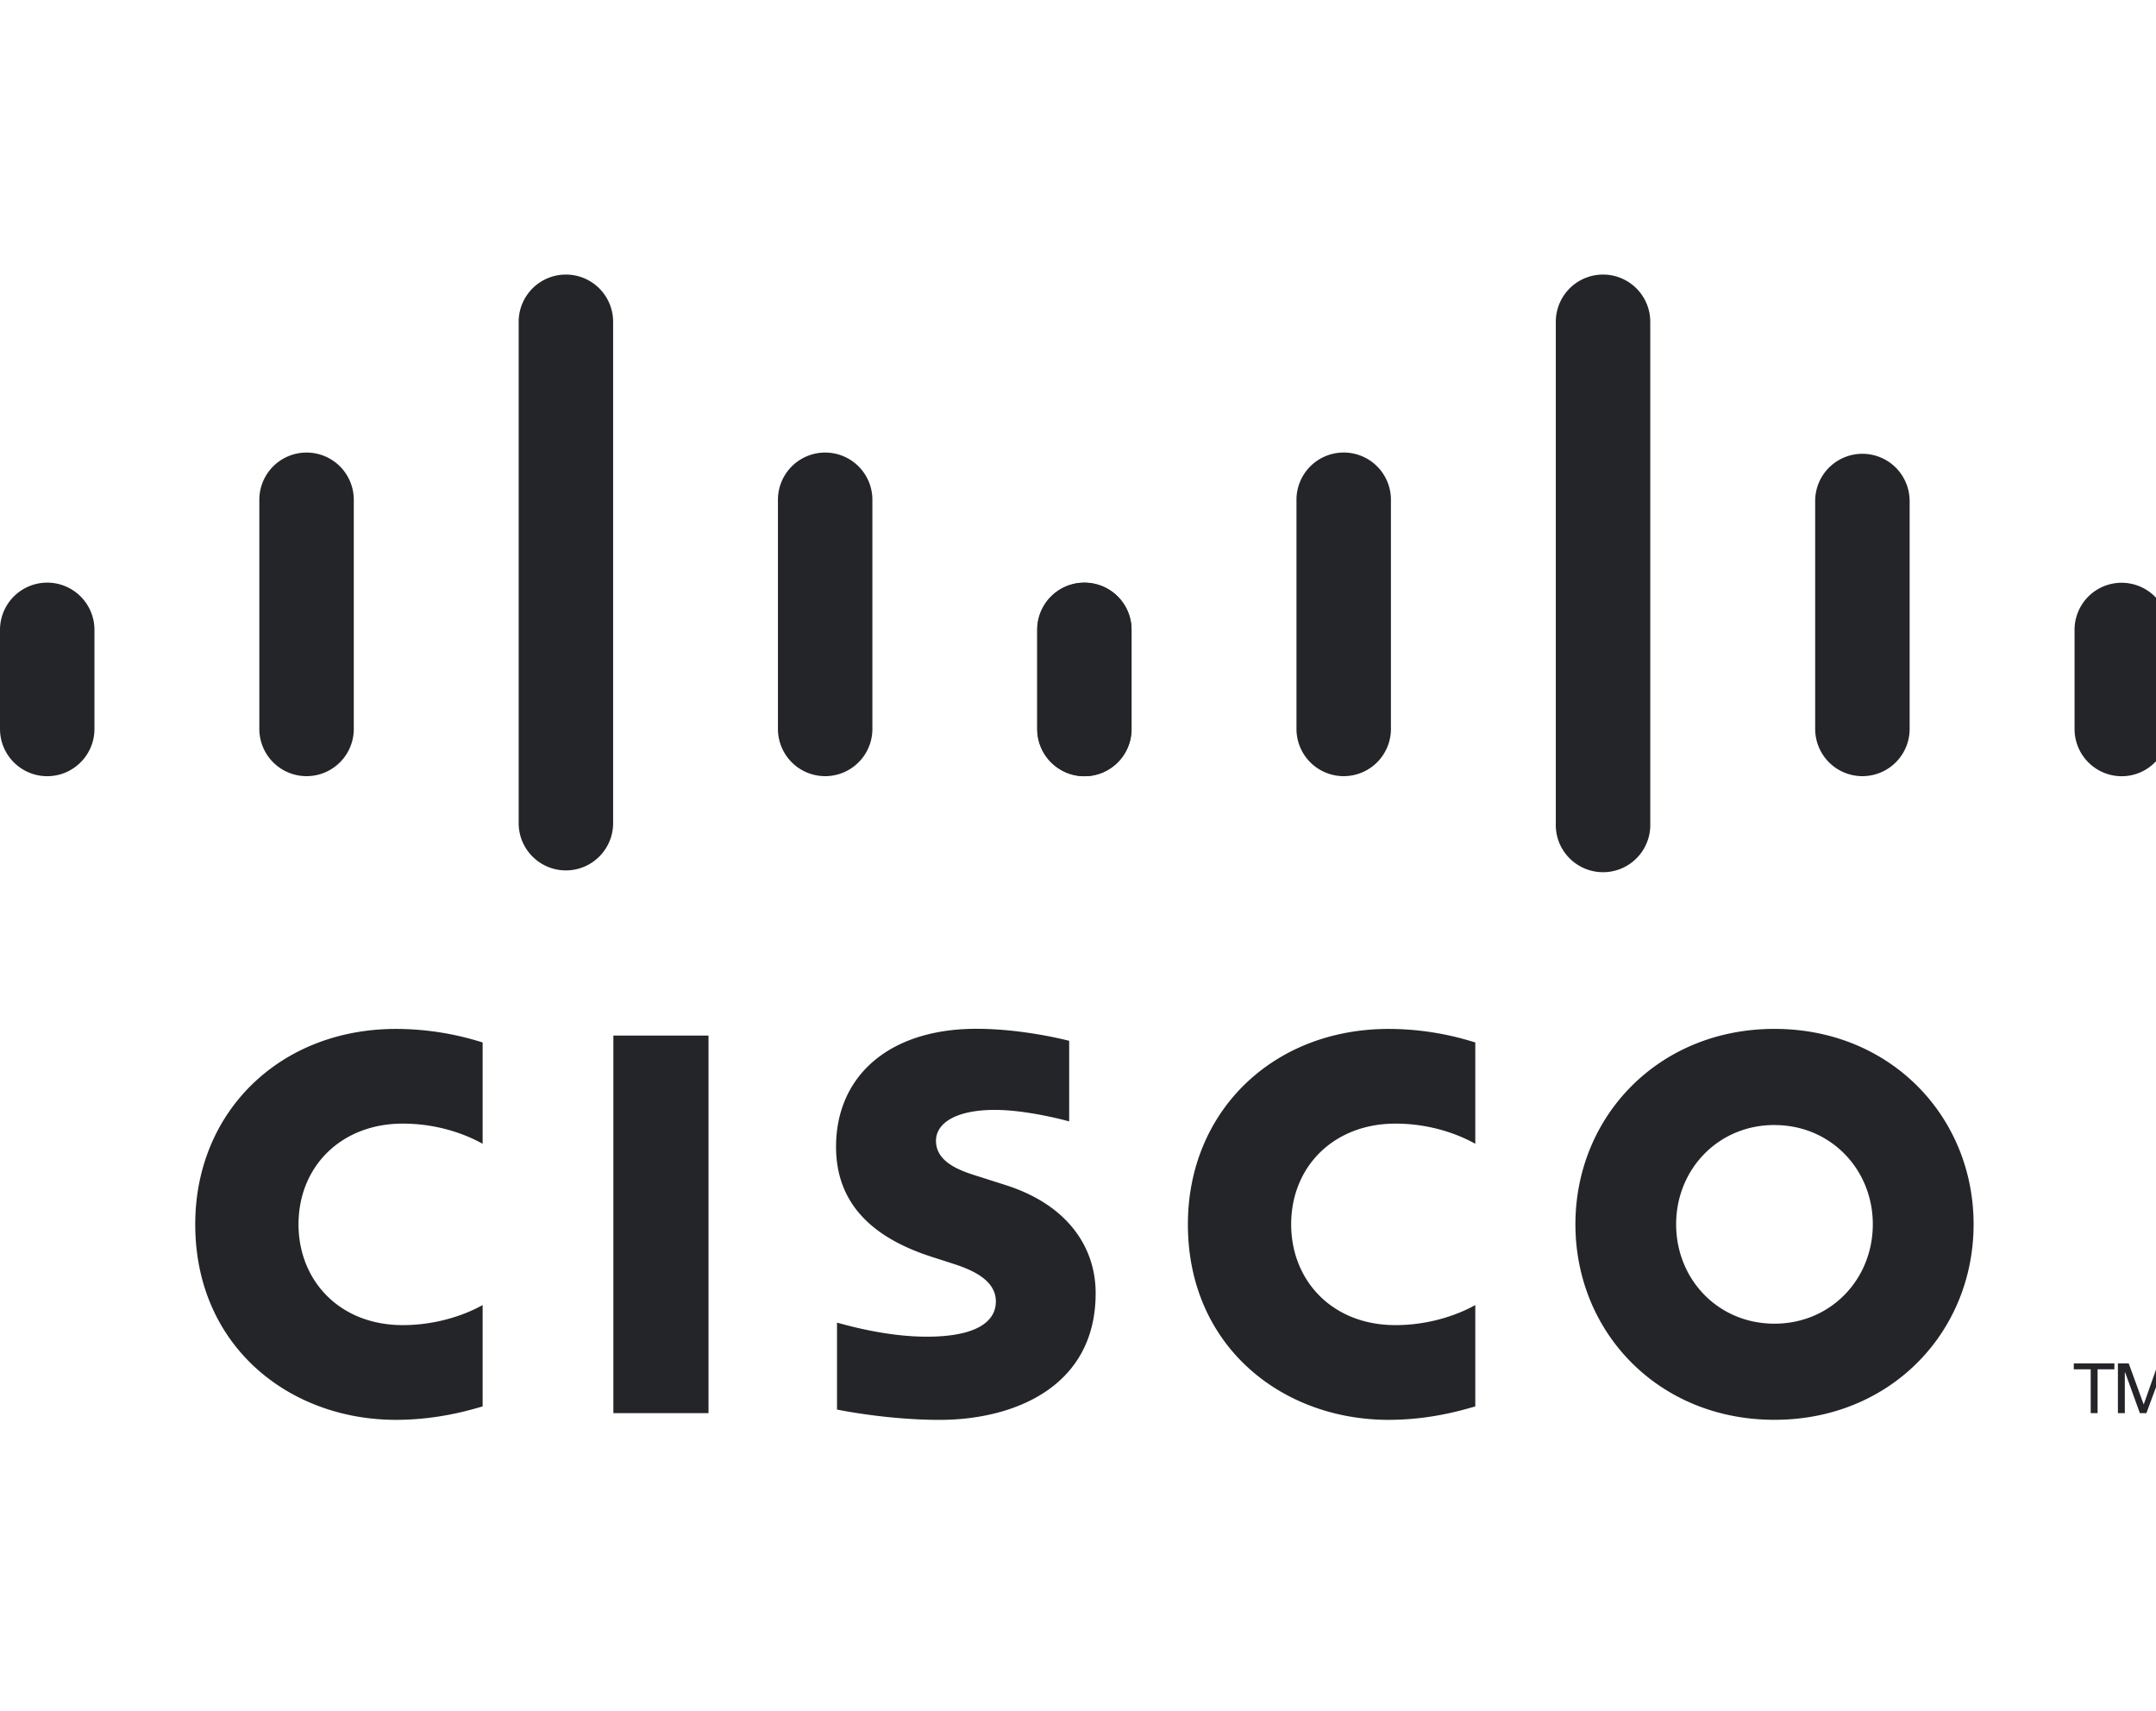 <svg xmlns="http://www.w3.org/2000/svg" width="63" height="50" fill="none"><g clip-path="url(#a)"><g fill="#242529" clip-path="url(#b)"><path d="M20.703 30.26h-2.78v11.033h2.78V30.261ZM43.109 33.422c-.112-.058-1.005-.589-2.334-.589-1.8 0-3.046 1.253-3.046 2.943 0 1.639 1.194 2.945 3.046 2.945 1.306 0 2.214-.52 2.334-.586v2.962c-.345.097-1.293.392-2.534.392-3.124 0-5.864-2.159-5.864-5.713 0-3.295 2.482-5.71 5.864-5.71 1.308 0 2.272.318 2.534.395v2.961ZM14.103 33.422c-.112-.058-1.005-.589-2.334-.589-1.8 0-3.046 1.253-3.046 2.943 0 1.639 1.194 2.945 3.046 2.945 1.306 0 2.214-.52 2.334-.586v2.962c-.345.097-1.293.392-2.534.392-3.124 0-5.864-2.159-5.864-5.713 0-3.295 2.482-5.71 5.864-5.71 1.308 0 2.273.318 2.534.395v2.961ZM51.85 32.874c-1.648 0-2.872 1.3-2.872 2.901 0 1.605 1.224 2.904 2.873 2.904 1.647 0 2.874-1.299 2.874-2.904 0-1.601-1.227-2.9-2.874-2.9Zm5.82 2.901c0 3.156-2.432 5.713-5.82 5.713-3.386 0-5.815-2.557-5.815-5.713 0-3.15 2.429-5.71 5.816-5.71s5.819 2.56 5.819 5.71ZM31.242 32.769c-.042-.014-1.212-.337-2.173-.337-1.113 0-1.719.374-1.719.904 0 .672.817.906 1.274 1.05l.767.245c1.803.575 2.625 1.812 2.625 3.156 0 2.771-2.433 3.703-4.56 3.703-1.477 0-2.862-.273-2.998-.302v-2.539c.245.062 1.41.41 2.624.41 1.383 0 2.018-.404 2.018-1.03 0-.559-.55-.881-1.24-1.098-.167-.057-.42-.136-.593-.192-1.547-.49-2.837-1.402-2.837-3.228 0-2.063 1.542-3.449 4.103-3.449 1.353 0 2.626.33 2.709.351v2.356ZM2.76 18.405a1.38 1.38 0 0 0-2.76 0V21.3c0 .764.62 1.381 1.38 1.381.76 0 1.38-.617 1.38-1.381v-2.896ZM10.338 14.604a1.38 1.38 0 0 0-2.76 0V21.3a1.38 1.38 0 1 0 2.76 0v-6.697ZM17.916 9.403a1.38 1.38 0 0 0-2.76 0v14.65c0 .764.62 1.381 1.38 1.381.76 0 1.38-.617 1.38-1.382V9.403ZM25.492 14.604a1.38 1.38 0 0 0-2.76 0V21.3a1.38 1.38 0 1 0 2.76 0v-6.697ZM33.063 18.405a1.375 1.375 0 1 0-2.75 0V21.3c0 .764.62 1.381 1.379 1.381.756 0 1.371-.617 1.371-1.381v-2.896Z"/><path d="M33.066 18.404a1.38 1.38 0 0 0-2.76 0V21.3c0 .765.621 1.382 1.38 1.382.76 0 1.38-.617 1.38-1.382v-2.896ZM40.644 14.603a1.38 1.38 0 0 0-2.76 0V21.3a1.38 1.38 0 1 0 2.76 0v-6.697ZM48.222 9.403a1.38 1.38 0 0 0-2.76 0v14.65a1.381 1.381 0 1 0 2.76 0V9.402ZM55.8 14.603a1.38 1.38 0 0 0-2.759 0V21.3a1.38 1.38 0 1 0 2.76 0v-6.697ZM63.37 18.404a1.375 1.375 0 1 0-2.75 0V21.3c0 .765.619 1.382 1.378 1.382.757 0 1.372-.617 1.372-1.382v-2.896ZM61.784 39.84v.173h-.491v1.28h-.201v-1.28h-.494v-.173h1.186ZM61.887 39.84h.316l.434 1.191h.007l.42-1.191h.31v1.452h-.208v-1.19h-.006l-.44 1.19h-.192l-.43-1.19h-.009v1.19h-.202V39.84Z"/></g></g><defs><clipPath id="a"><path fill="#fff" d="M0 0h63v50H0z"/></clipPath><clipPath id="b"><path fill="#fff" d="M0 0h63.375v33.508H0z" transform="translate(0 8)"/></clipPath></defs></svg>